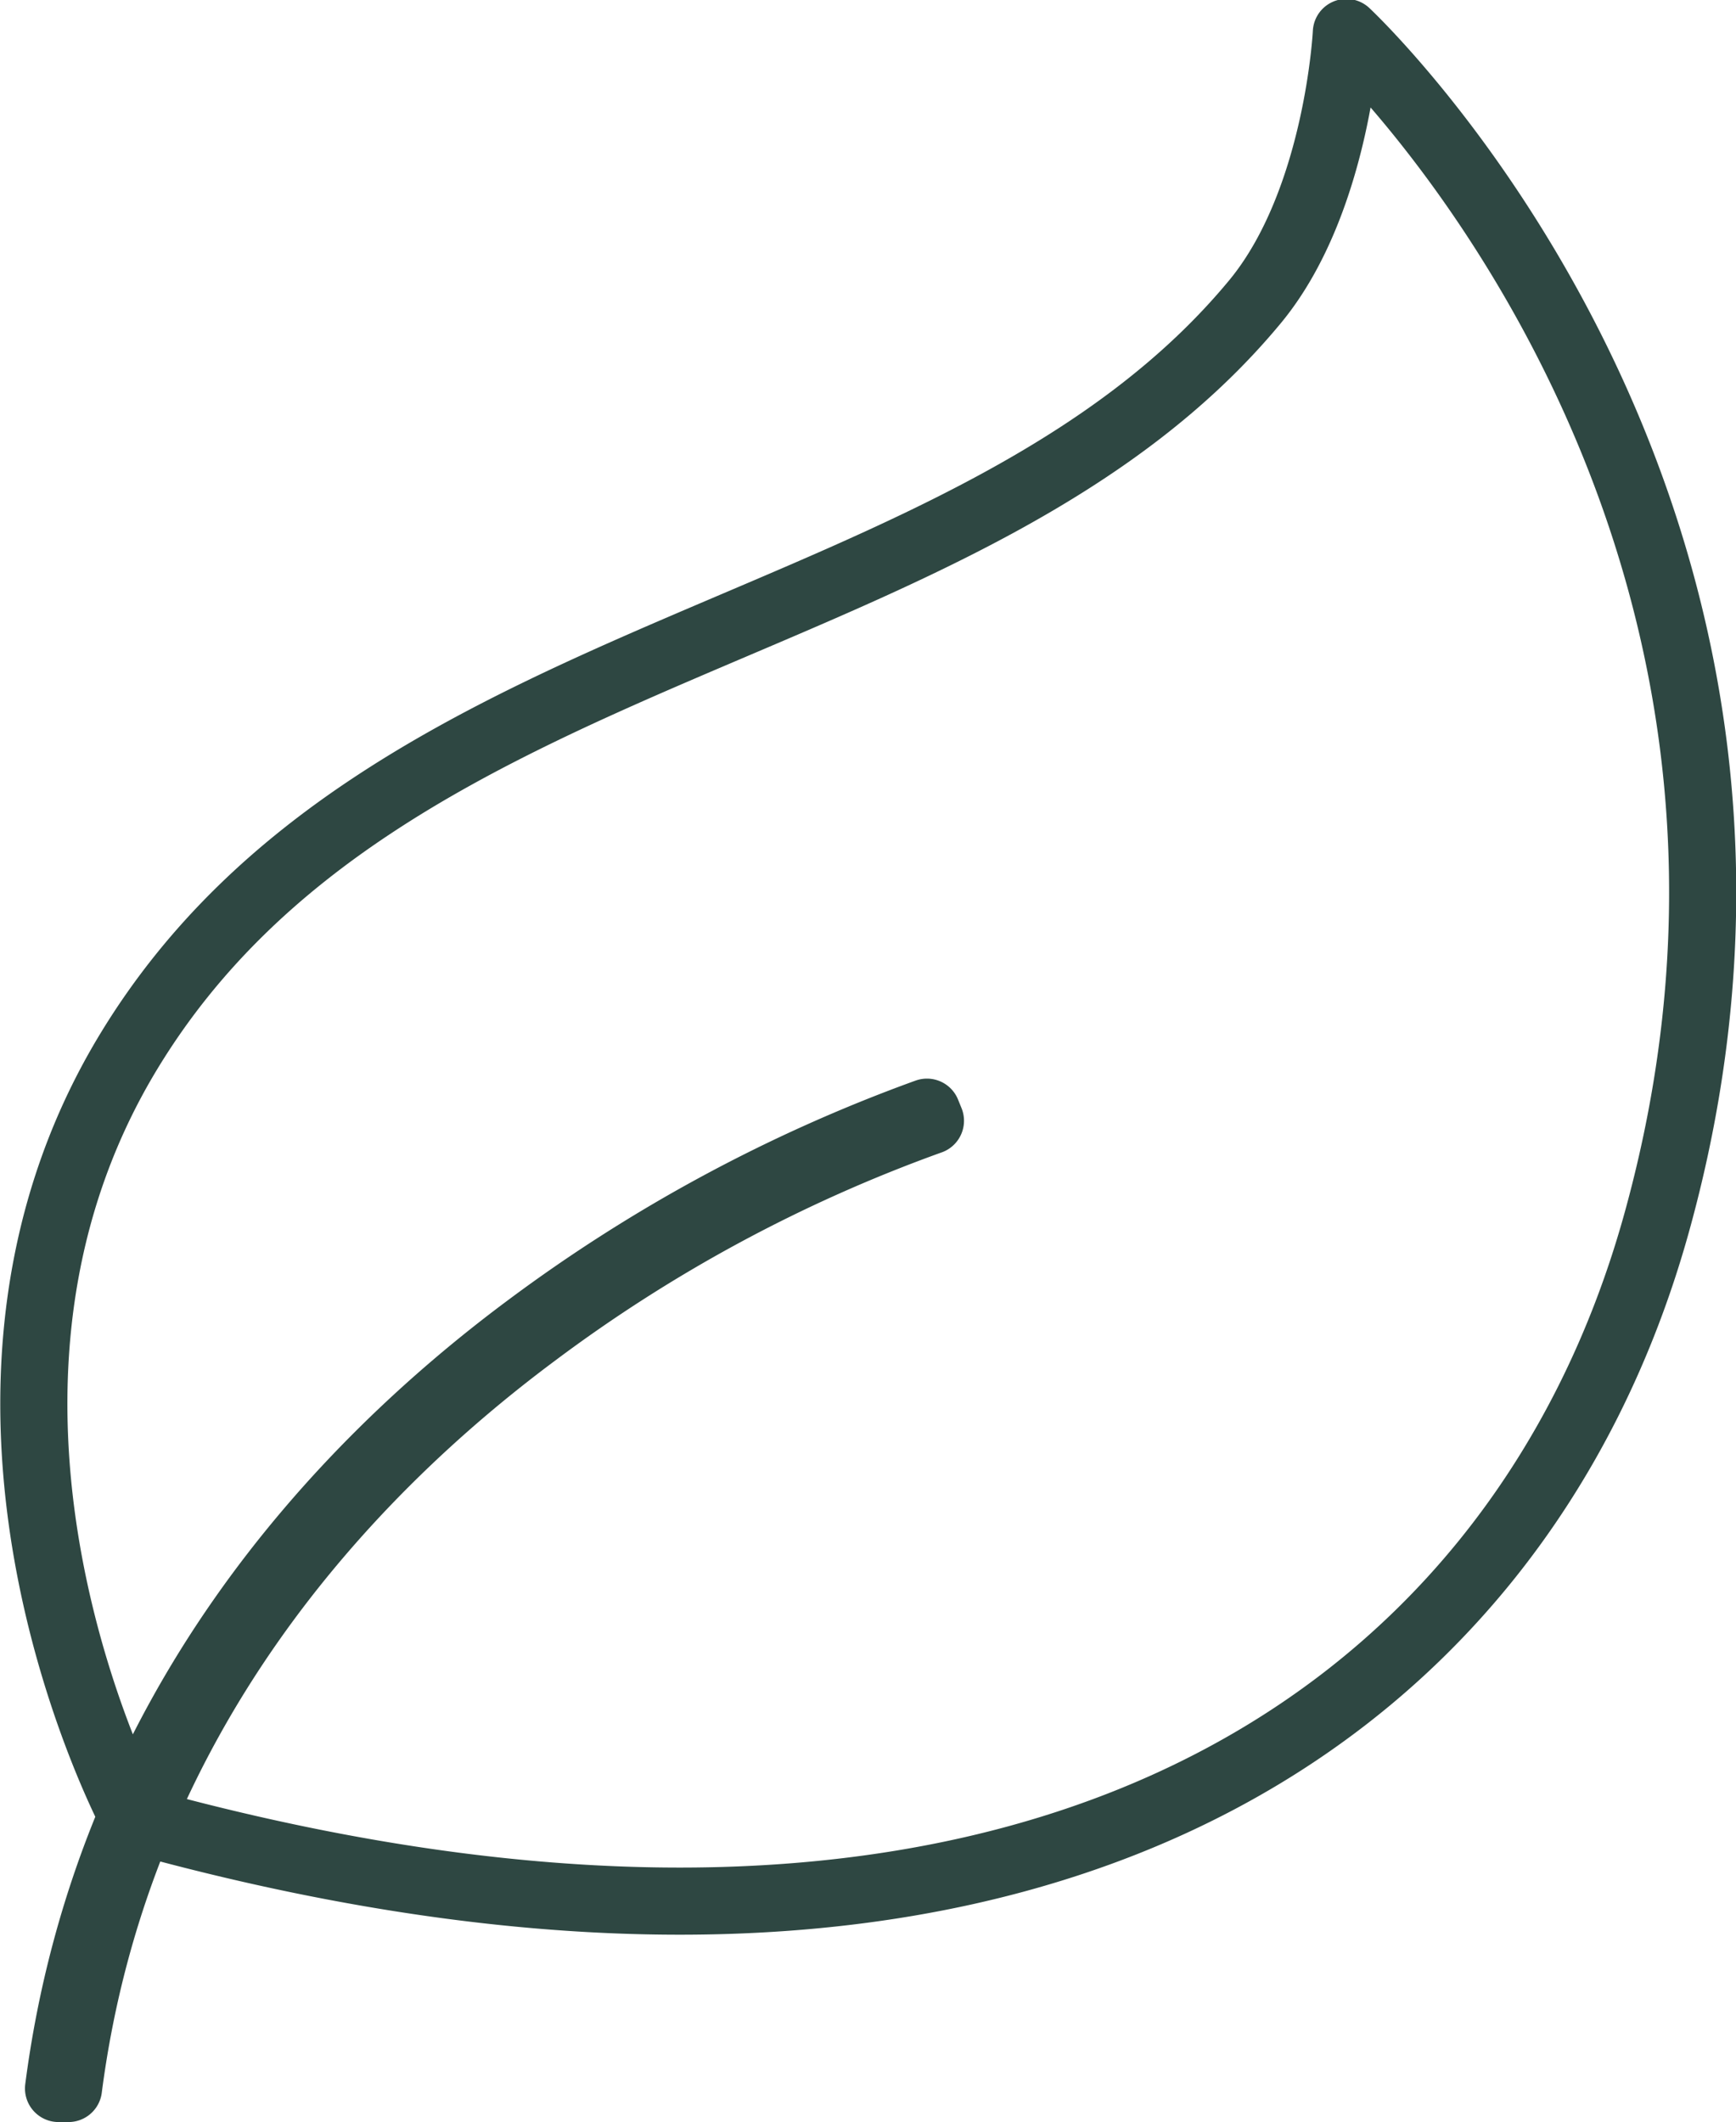 <svg id="Layer_1" data-name="Layer 1" xmlns="http://www.w3.org/2000/svg" viewBox="0 0 64.65 79.03"><defs><style>.cls-1{fill:none;stroke:#2e4742;stroke-linecap:round;stroke-linejoin:round;stroke-width:2.5px;}</style></defs><path class="cls-1" d="M2.55,77.78l-.37,0C4,63.73,12.69,54.61,19.67,49.42a57.66,57.66,0,0,1,14.85-8l.13.32A56.34,56.34,0,0,0,19.9,49.69C13,54.83,4.35,63.89,2.55,77.78ZM5,67.77S-3.3,52.42,4.83,39.1C14.32,23.54,36.21,24,46.76,11.21c3.07-3.74,3.38-10,3.38-10S69,18.79,61.75,45.34C56.54,64.49,37.63,76.83,5,67.77Z"/></svg>
